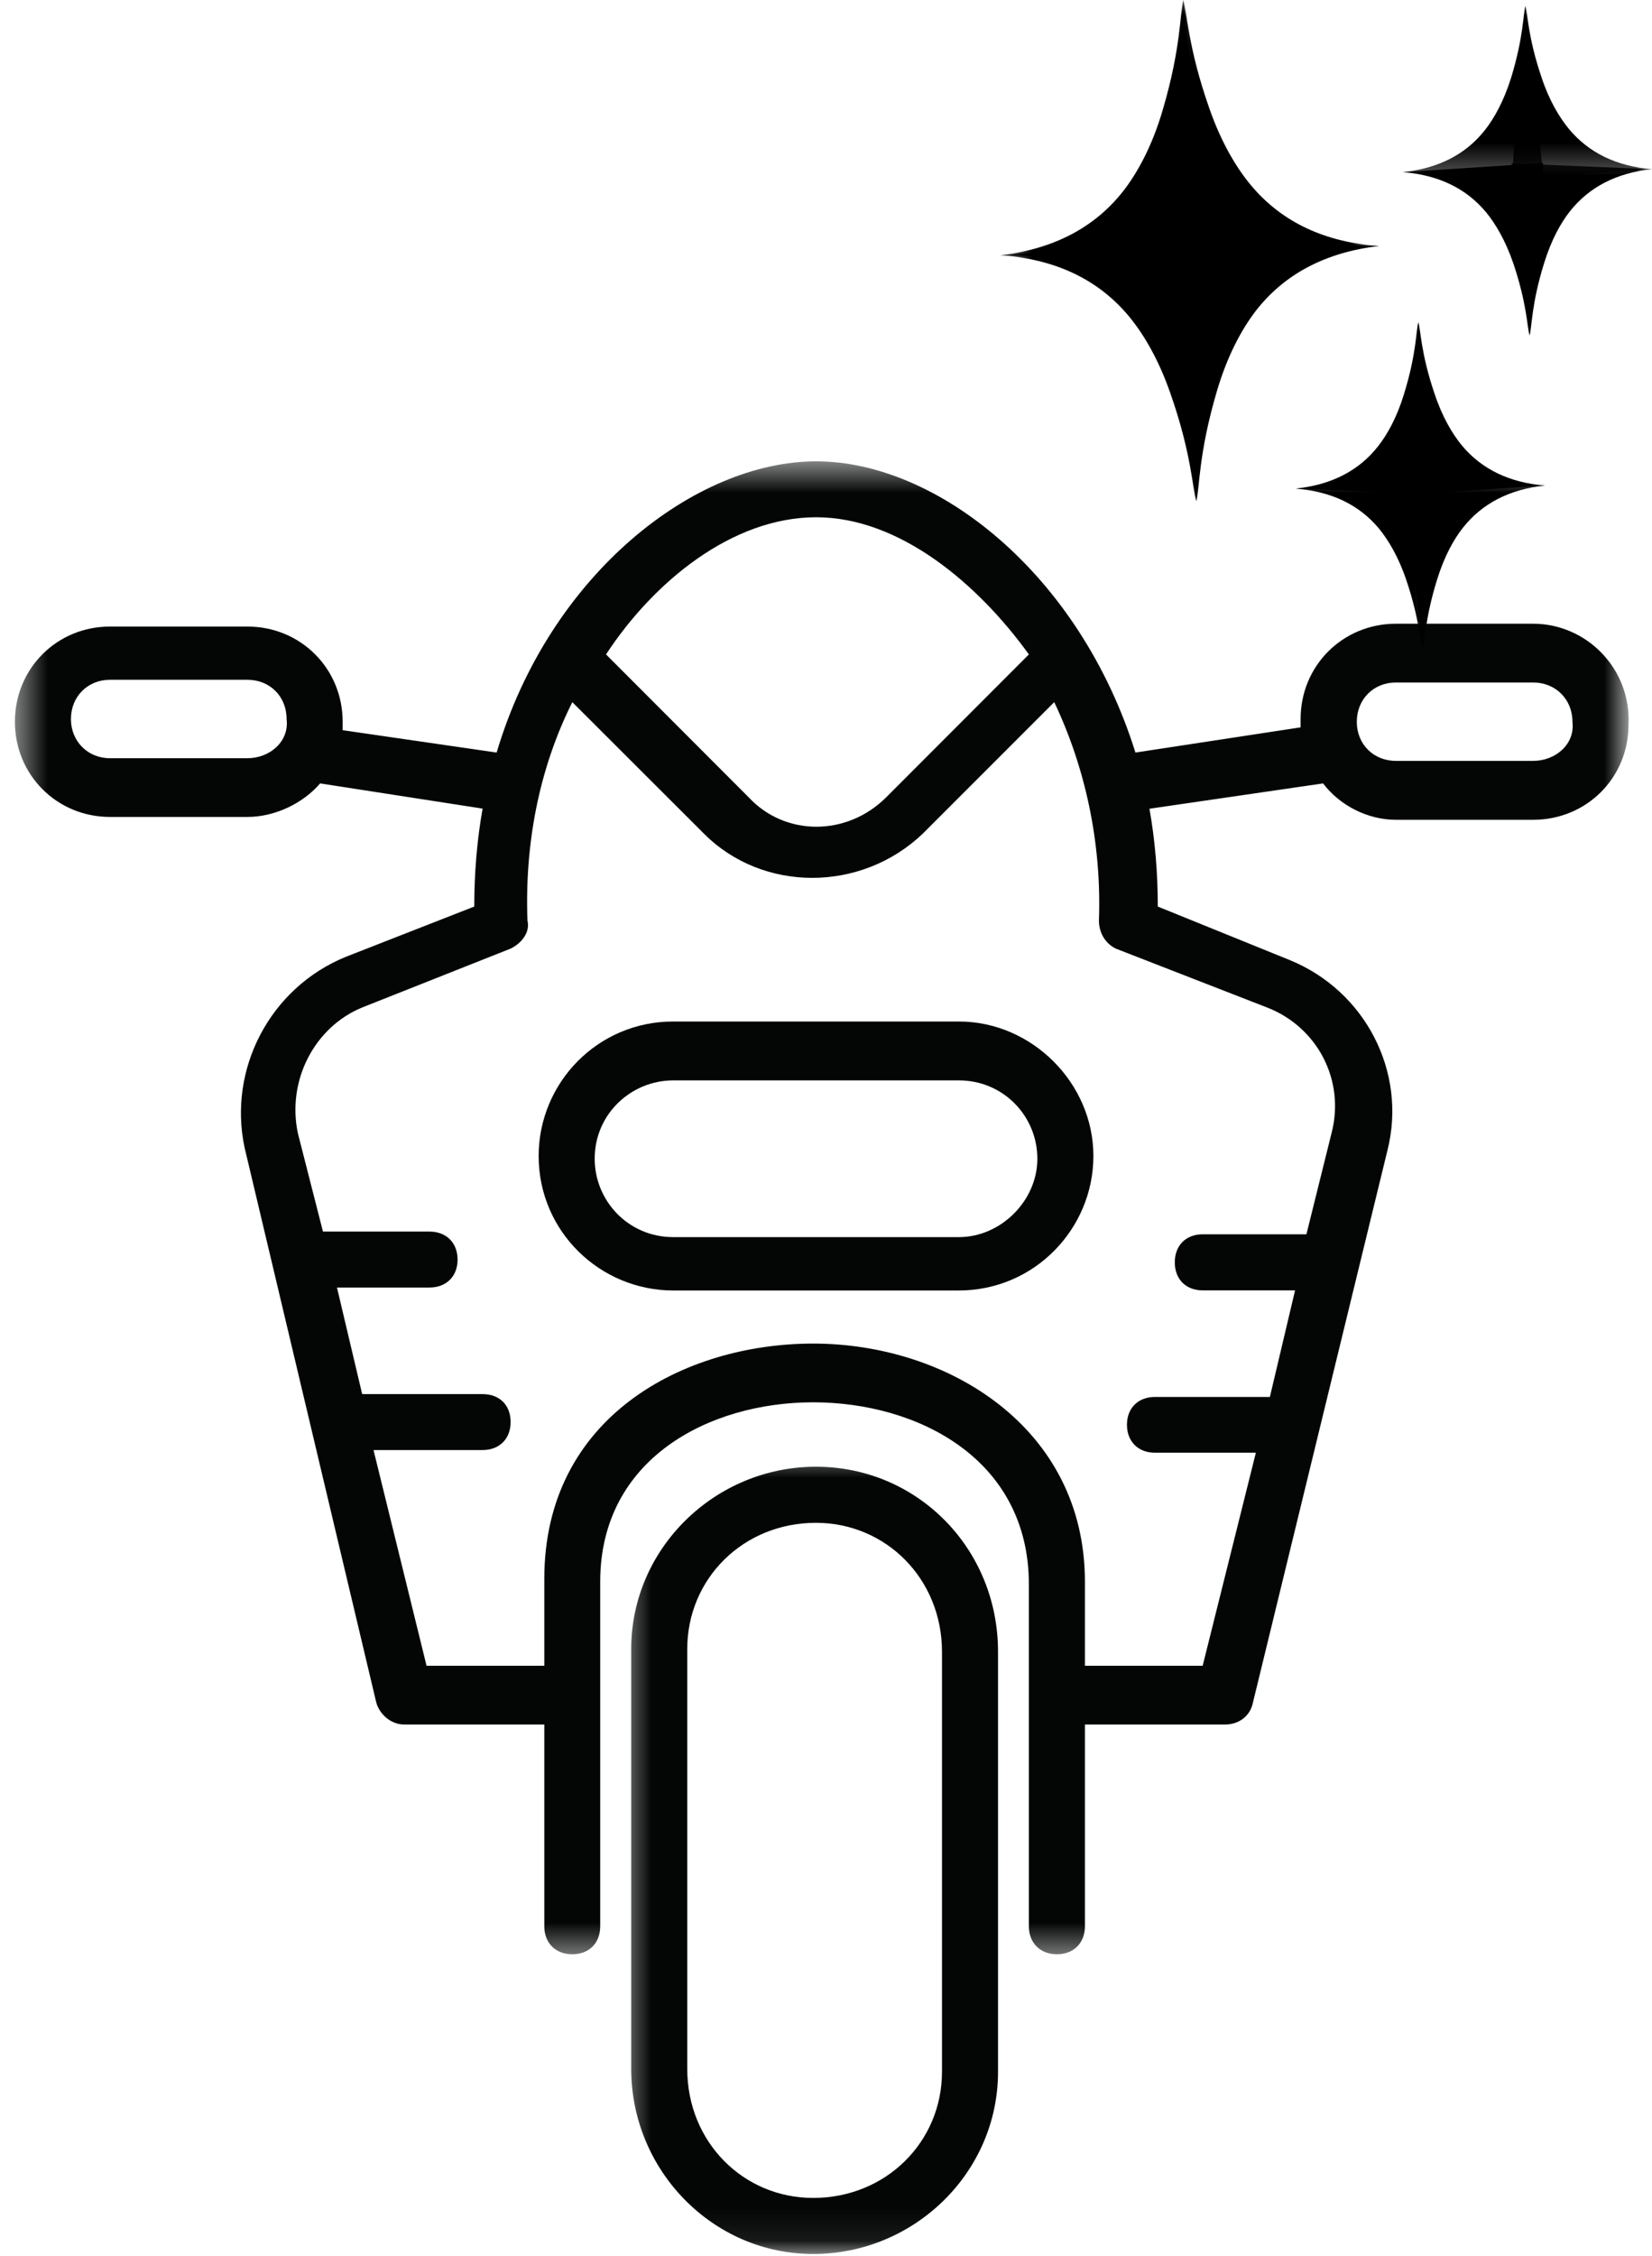 <svg width="52" height="71" viewBox="0 0 52 71" fill="none" xmlns="http://www.w3.org/2000/svg">
<path d="M30.181 38.929H21.192C19.775 38.929 18.719 37.784 18.719 36.461C18.719 35.053 19.869 33.997 21.192 33.997H30.181C31.598 33.997 32.653 35.138 32.653 36.461C32.653 37.784 31.504 38.929 30.181 38.929ZM30.181 32.144H21.192C18.804 32.144 16.955 34.082 16.955 36.376C16.955 38.755 18.893 40.608 21.192 40.608H30.181C32.564 40.608 34.417 38.661 34.417 36.376C34.417 34.082 32.48 32.144 30.181 32.144Z" fill="#040606"/>
<mask id="mask0_15_12162" style="mask-type:luminance" maskUnits="userSpaceOnUse" x="19" y="45" width="14" height="26">
<path d="M19.494 45.589H32.039V70.927H19.494V45.589Z" fill="white"/>
</mask>
<g mask="url(#mask0_15_12162)">
<path d="M29.651 65.194C29.651 67.399 27.887 69.163 25.597 69.163C23.392 69.163 21.633 67.399 21.633 65.105V51.888C21.633 49.683 23.392 47.919 25.682 47.919C27.887 47.919 29.651 49.683 29.651 51.977V65.194ZM25.682 46.154C22.515 46.154 19.869 48.716 19.869 51.888V65.105C19.869 68.281 22.421 70.927 25.597 70.927C28.773 70.927 31.415 68.37 31.415 65.194V51.977C31.415 48.716 28.863 46.154 25.682 46.154Z" fill="#040606"/>
</g>
<mask id="mask1_15_12162" style="mask-type:luminance" maskUnits="userSpaceOnUse" x="0" y="14" width="52" height="48">
<path d="M0.469 14.517H51.261V61.554H0.469V14.517Z" fill="white"/>
</mask>
<g mask="url(#mask1_15_12162)">
<path d="M48.258 23.943H43.941C43.233 23.943 42.708 23.418 42.708 22.714C42.708 22.006 43.233 21.476 43.941 21.476H48.258C48.966 21.476 49.496 22.006 49.496 22.714C49.581 23.418 48.966 23.943 48.258 23.943ZM39.883 31.703C41.469 32.318 42.351 33.998 41.91 35.668L41.122 38.84H37.856C37.326 38.84 36.979 39.196 36.979 39.722C36.979 40.252 37.326 40.604 37.856 40.604H40.765L39.972 43.958H36.355C35.83 43.958 35.473 44.306 35.473 44.831C35.473 45.366 35.83 45.713 36.355 45.713H39.531L37.856 52.418H34.15V49.772C34.15 44.925 29.834 42.279 25.597 42.279C21.539 42.279 17.133 44.573 17.133 49.682V52.418H13.427L11.757 45.629H15.191C15.726 45.629 16.073 45.272 16.073 44.747C16.073 44.217 15.726 43.869 15.191 43.869H11.4L10.607 40.515H13.521C14.046 40.515 14.403 40.167 14.403 39.637C14.403 39.103 14.046 38.755 13.521 38.755H10.166L9.378 35.668C9.021 33.998 9.903 32.318 11.4 31.703L16.073 29.85C16.43 29.677 16.692 29.325 16.603 28.968C16.514 26.59 16.955 24.211 18.015 22.095L22.163 26.238C24.011 28.086 27.099 28.086 29.041 26.238L33.184 22.095C34.15 24.122 34.68 26.5 34.591 28.968C34.591 29.325 34.769 29.677 35.121 29.85L39.883 31.703ZM25.691 16.277C28.332 16.277 30.8 18.393 32.386 20.593L27.891 25.093C26.657 26.322 24.715 26.322 23.57 25.093L19.076 20.593C20.572 18.308 23.045 16.277 25.691 16.277ZM7.788 23.859H3.462C2.763 23.859 2.233 23.329 2.233 22.625C2.233 21.916 2.763 21.391 3.462 21.391H7.788C8.496 21.391 9.021 21.916 9.021 22.625C9.111 23.329 8.496 23.859 7.788 23.859ZM48.258 19.627H43.941C42.262 19.627 40.939 20.95 40.939 22.625V22.888L35.74 23.681C33.977 18.041 29.477 14.517 25.691 14.517C21.895 14.517 17.312 18.041 15.632 23.681L10.786 22.977V22.714C10.786 21.035 9.462 19.716 7.788 19.716H3.462C1.792 19.716 0.469 21.035 0.469 22.714C0.469 24.384 1.792 25.707 3.462 25.707H7.788C8.67 25.707 9.552 25.266 10.077 24.652L15.191 25.445C15.017 26.416 14.928 27.471 14.928 28.527L10.875 30.113C8.496 31.089 7.173 33.641 7.698 36.109L11.841 53.562C11.93 53.914 12.282 54.266 12.723 54.266H17.133V60.614C17.133 61.14 17.485 61.496 18.015 61.496C18.546 61.496 18.893 61.14 18.893 60.614V49.772C18.893 45.892 22.336 44.127 25.597 44.127C28.863 44.127 32.386 45.892 32.386 49.861V60.614C32.386 61.14 32.742 61.496 33.268 61.496C33.798 61.496 34.15 61.14 34.15 60.614V54.266H38.56C39.001 54.266 39.358 53.999 39.442 53.562L43.674 36.194C44.294 33.73 42.97 31.173 40.587 30.207L36.444 28.527C36.444 27.471 36.355 26.416 36.181 25.449L41.647 24.652C42.178 25.355 43.059 25.797 43.941 25.797H48.258C49.938 25.797 51.261 24.478 51.261 22.803C51.345 21.039 49.938 19.627 48.258 19.627Z" fill="#040606"/>
</g>
<mask id="mask2_15_12162" style="mask-type:luminance" maskUnits="userSpaceOnUse" x="36" y="0" width="8" height="10">
<path d="M36.6 0H43.443V9.096H36.6V0Z" fill="white"/>
</mask>
<g mask="url(#mask2_15_12162)">
<path d="M37.246 0.004C37.371 0.383 37.384 1.474 38.07 3.421C38.458 4.53 38.952 5.332 39.407 5.866C40.373 7.002 41.719 7.626 43.411 7.742L36.703 8.263L37.246 0.004Z" fill="black"/>
</g>
<mask id="mask3_15_12162" style="mask-type:luminance" maskUnits="userSpaceOnUse" x="31" y="6" width="8" height="10">
<path d="M31.491 6.816H38.881V15.939H31.491V6.816Z" fill="white"/>
</mask>
<g mask="url(#mask3_15_12162)">
<path d="M37.656 15.77C37.531 15.391 37.518 14.3 36.832 12.353C36.444 11.244 35.95 10.442 35.496 9.907C34.529 8.771 33.184 8.148 31.491 8.032L38.2 7.511L37.656 15.77Z" fill="black"/>
</g>
<mask id="mask4_15_12162" style="mask-type:luminance" maskUnits="userSpaceOnUse" x="31" y="0" width="8" height="10">
<path d="M31.491 0H38.881V9.096H31.491V0Z" fill="white"/>
</mask>
<g mask="url(#mask4_15_12162)">
<path d="M37.246 0.005C37.139 0.388 37.184 1.48 36.6 3.457C36.271 4.585 35.816 5.409 35.393 5.965C34.489 7.146 33.179 7.836 31.491 8.032L38.217 8.228L37.246 0.005Z" fill="black"/>
</g>
<path d="M37.656 15.769C37.763 15.386 37.718 14.294 38.302 12.316C38.632 11.189 39.086 10.365 39.509 9.808C40.413 8.628 41.723 7.937 43.411 7.741L36.685 7.545L37.656 15.769Z" fill="black"/>
<mask id="mask5_15_12162" style="mask-type:luminance" maskUnits="userSpaceOnUse" x="46" y="0" width="6" height="6">
<path d="M46.864 0H52V5.675H46.864V0Z" fill="white"/>
</mask>
<g mask="url(#mask5_15_12162)">
<path d="M48.013 0.187C48.093 0.44 48.089 1.158 48.525 2.441C48.77 3.176 49.091 3.701 49.385 4.058C50.009 4.81 50.886 5.234 52 5.323L47.585 5.612L48.013 0.187Z" fill="black"/>
</g>
<path d="M48.147 10.553C48.067 10.304 48.071 9.587 47.639 8.299C47.389 7.569 47.073 7.039 46.779 6.682C46.156 5.93 45.278 5.506 44.16 5.417L48.574 5.128L48.147 10.553Z" fill="black"/>
<mask id="mask6_15_12162" style="mask-type:luminance" maskUnits="userSpaceOnUse" x="43" y="0" width="7" height="6">
<path d="M43.443 0H49.145V5.675H43.443V0Z" fill="white"/>
</mask>
<g mask="url(#mask6_15_12162)">
<path d="M48.013 0.187C47.942 0.44 47.96 1.158 47.563 2.454C47.332 3.189 47.029 3.728 46.744 4.089C46.142 4.859 45.274 5.3 44.16 5.416L48.583 5.599L48.013 0.187Z" fill="black"/>
</g>
<mask id="mask7_15_12162" style="mask-type:luminance" maskUnits="userSpaceOnUse" x="46" y="4" width="6" height="8">
<path d="M46.864 4.534H52V11.377H46.864V4.534Z" fill="white"/>
</mask>
<g mask="url(#mask7_15_12162)">
<path d="M48.147 10.553C48.222 10.299 48.2 9.581 48.601 8.29C48.828 7.55 49.131 7.011 49.416 6.65C50.022 5.884 50.886 5.439 52 5.323L47.581 5.14L48.147 10.553Z" fill="black"/>
</g>
<path d="M44.645 10.143C44.725 10.397 44.721 11.114 45.158 12.397C45.403 13.132 45.723 13.662 46.013 14.014C46.637 14.767 47.519 15.19 48.632 15.279L44.218 15.569L44.645 10.143Z" fill="black"/>
<mask id="mask8_15_12162" style="mask-type:luminance" maskUnits="userSpaceOnUse" x="40" y="14" width="6" height="7">
<path d="M40.021 14.799H45.723V20.51H40.021V14.799Z" fill="white"/>
</mask>
<g mask="url(#mask8_15_12162)">
<path d="M44.779 20.51C44.699 20.26 44.703 19.543 44.267 18.256C44.022 17.525 43.701 16.995 43.411 16.639C42.788 15.886 41.906 15.463 40.792 15.378L45.207 15.084L44.779 20.51Z" fill="black"/>
</g>
<path d="M44.645 10.143C44.57 10.397 44.592 11.114 44.191 12.41C43.964 13.15 43.661 13.684 43.376 14.045C42.77 14.816 41.906 15.257 40.792 15.373L45.211 15.555L44.645 10.143Z" fill="black"/>
<mask id="mask9_15_12162" style="mask-type:luminance" maskUnits="userSpaceOnUse" x="43" y="14" width="7" height="7">
<path d="M43.443 14.799H49.145V20.51H43.443V14.799Z" fill="white"/>
</mask>
<g mask="url(#mask9_15_12162)">
<path d="M44.779 20.509C44.855 20.255 44.832 19.538 45.233 18.246C45.461 17.506 45.763 16.967 46.048 16.607C46.654 15.84 47.519 15.395 48.632 15.279L44.213 15.096L44.779 20.509Z" fill="black"/>
</g>
</svg>
